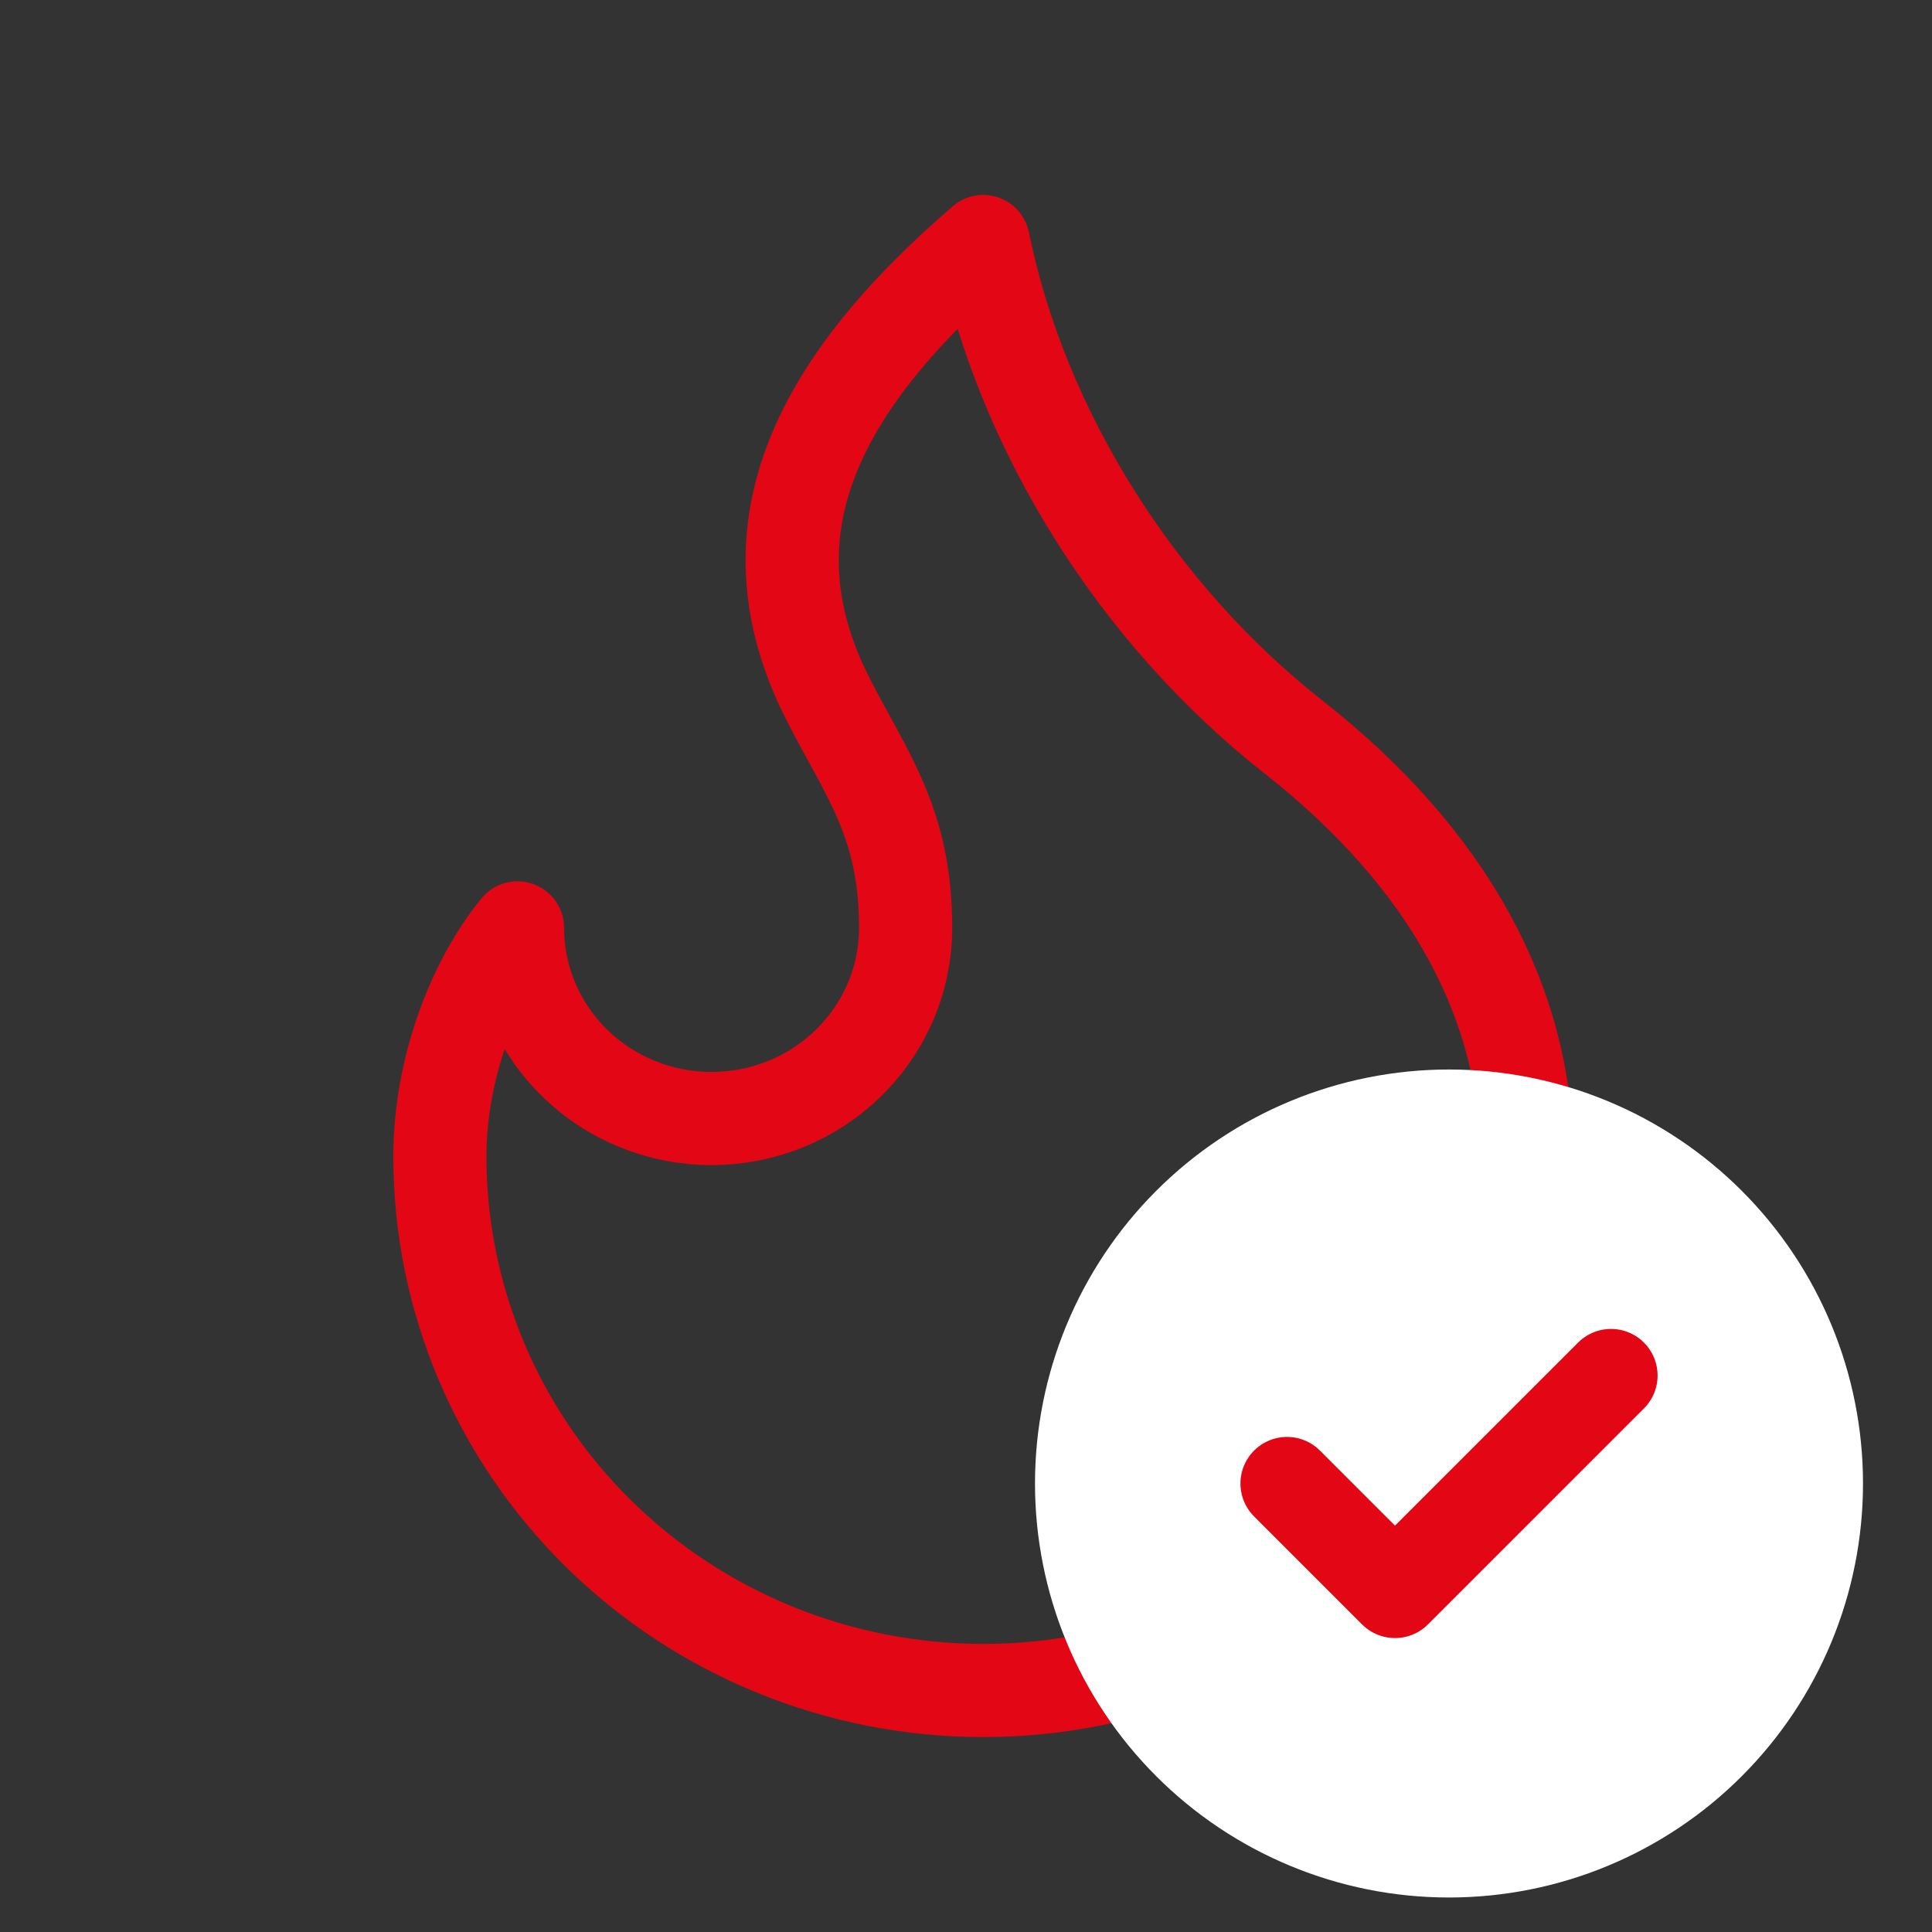 <?xml version="1.0" encoding="UTF-8"?> <svg xmlns="http://www.w3.org/2000/svg" width="56" height="56" viewBox="0 0 56 56" fill="none"><rect x="0" y="0" width="56" height="56" fill="#333333" stroke="none"/><path d="M20.625 32.421C21.364 32.421 22.095 32.278 22.778 32C23.46 31.723 24.08 31.316 24.602 30.802C25.125 30.289 25.539 29.68 25.822 29.01C26.105 28.339 26.25 27.62 26.25 26.895C26.25 23.844 25.125 22.474 24 20.263C21.588 15.526 23.496 11.302 28.5 7C29.625 12.526 33 17.832 37.5 21.368C42 24.905 44.25 29.105 44.25 33.526C44.25 37.63 42.591 41.566 39.637 44.468C36.683 47.37 32.677 49 28.5 49C24.323 49 20.317 47.37 17.363 44.468C14.409 41.566 12.75 37.63 12.75 33.526C12.75 30.978 13.724 28.455 15 26.895C15 28.36 15.593 29.766 16.648 30.802C17.702 31.839 19.133 32.421 20.625 32.421Z" stroke="#E30614" stroke-width="2.7" stroke-linecap="round" stroke-linejoin="round"></path><path d="M30 43C30 46.183 31.264 49.235 33.515 51.485C35.765 53.736 38.817 55 42 55C45.183 55 48.235 53.736 50.485 51.485C52.736 49.235 54 46.183 54 43C54 39.817 52.736 36.765 50.485 34.515C48.235 32.264 45.183 31 42 31C38.817 31 35.765 32.264 33.515 34.515C31.264 36.765 30 39.817 30 43Z" fill="white"></path><path d="M37.305 43L40.435 46.13L46.696 39.87" stroke="#E30614" stroke-width="2.7" stroke-linecap="round" stroke-linejoin="round"></path></svg> 